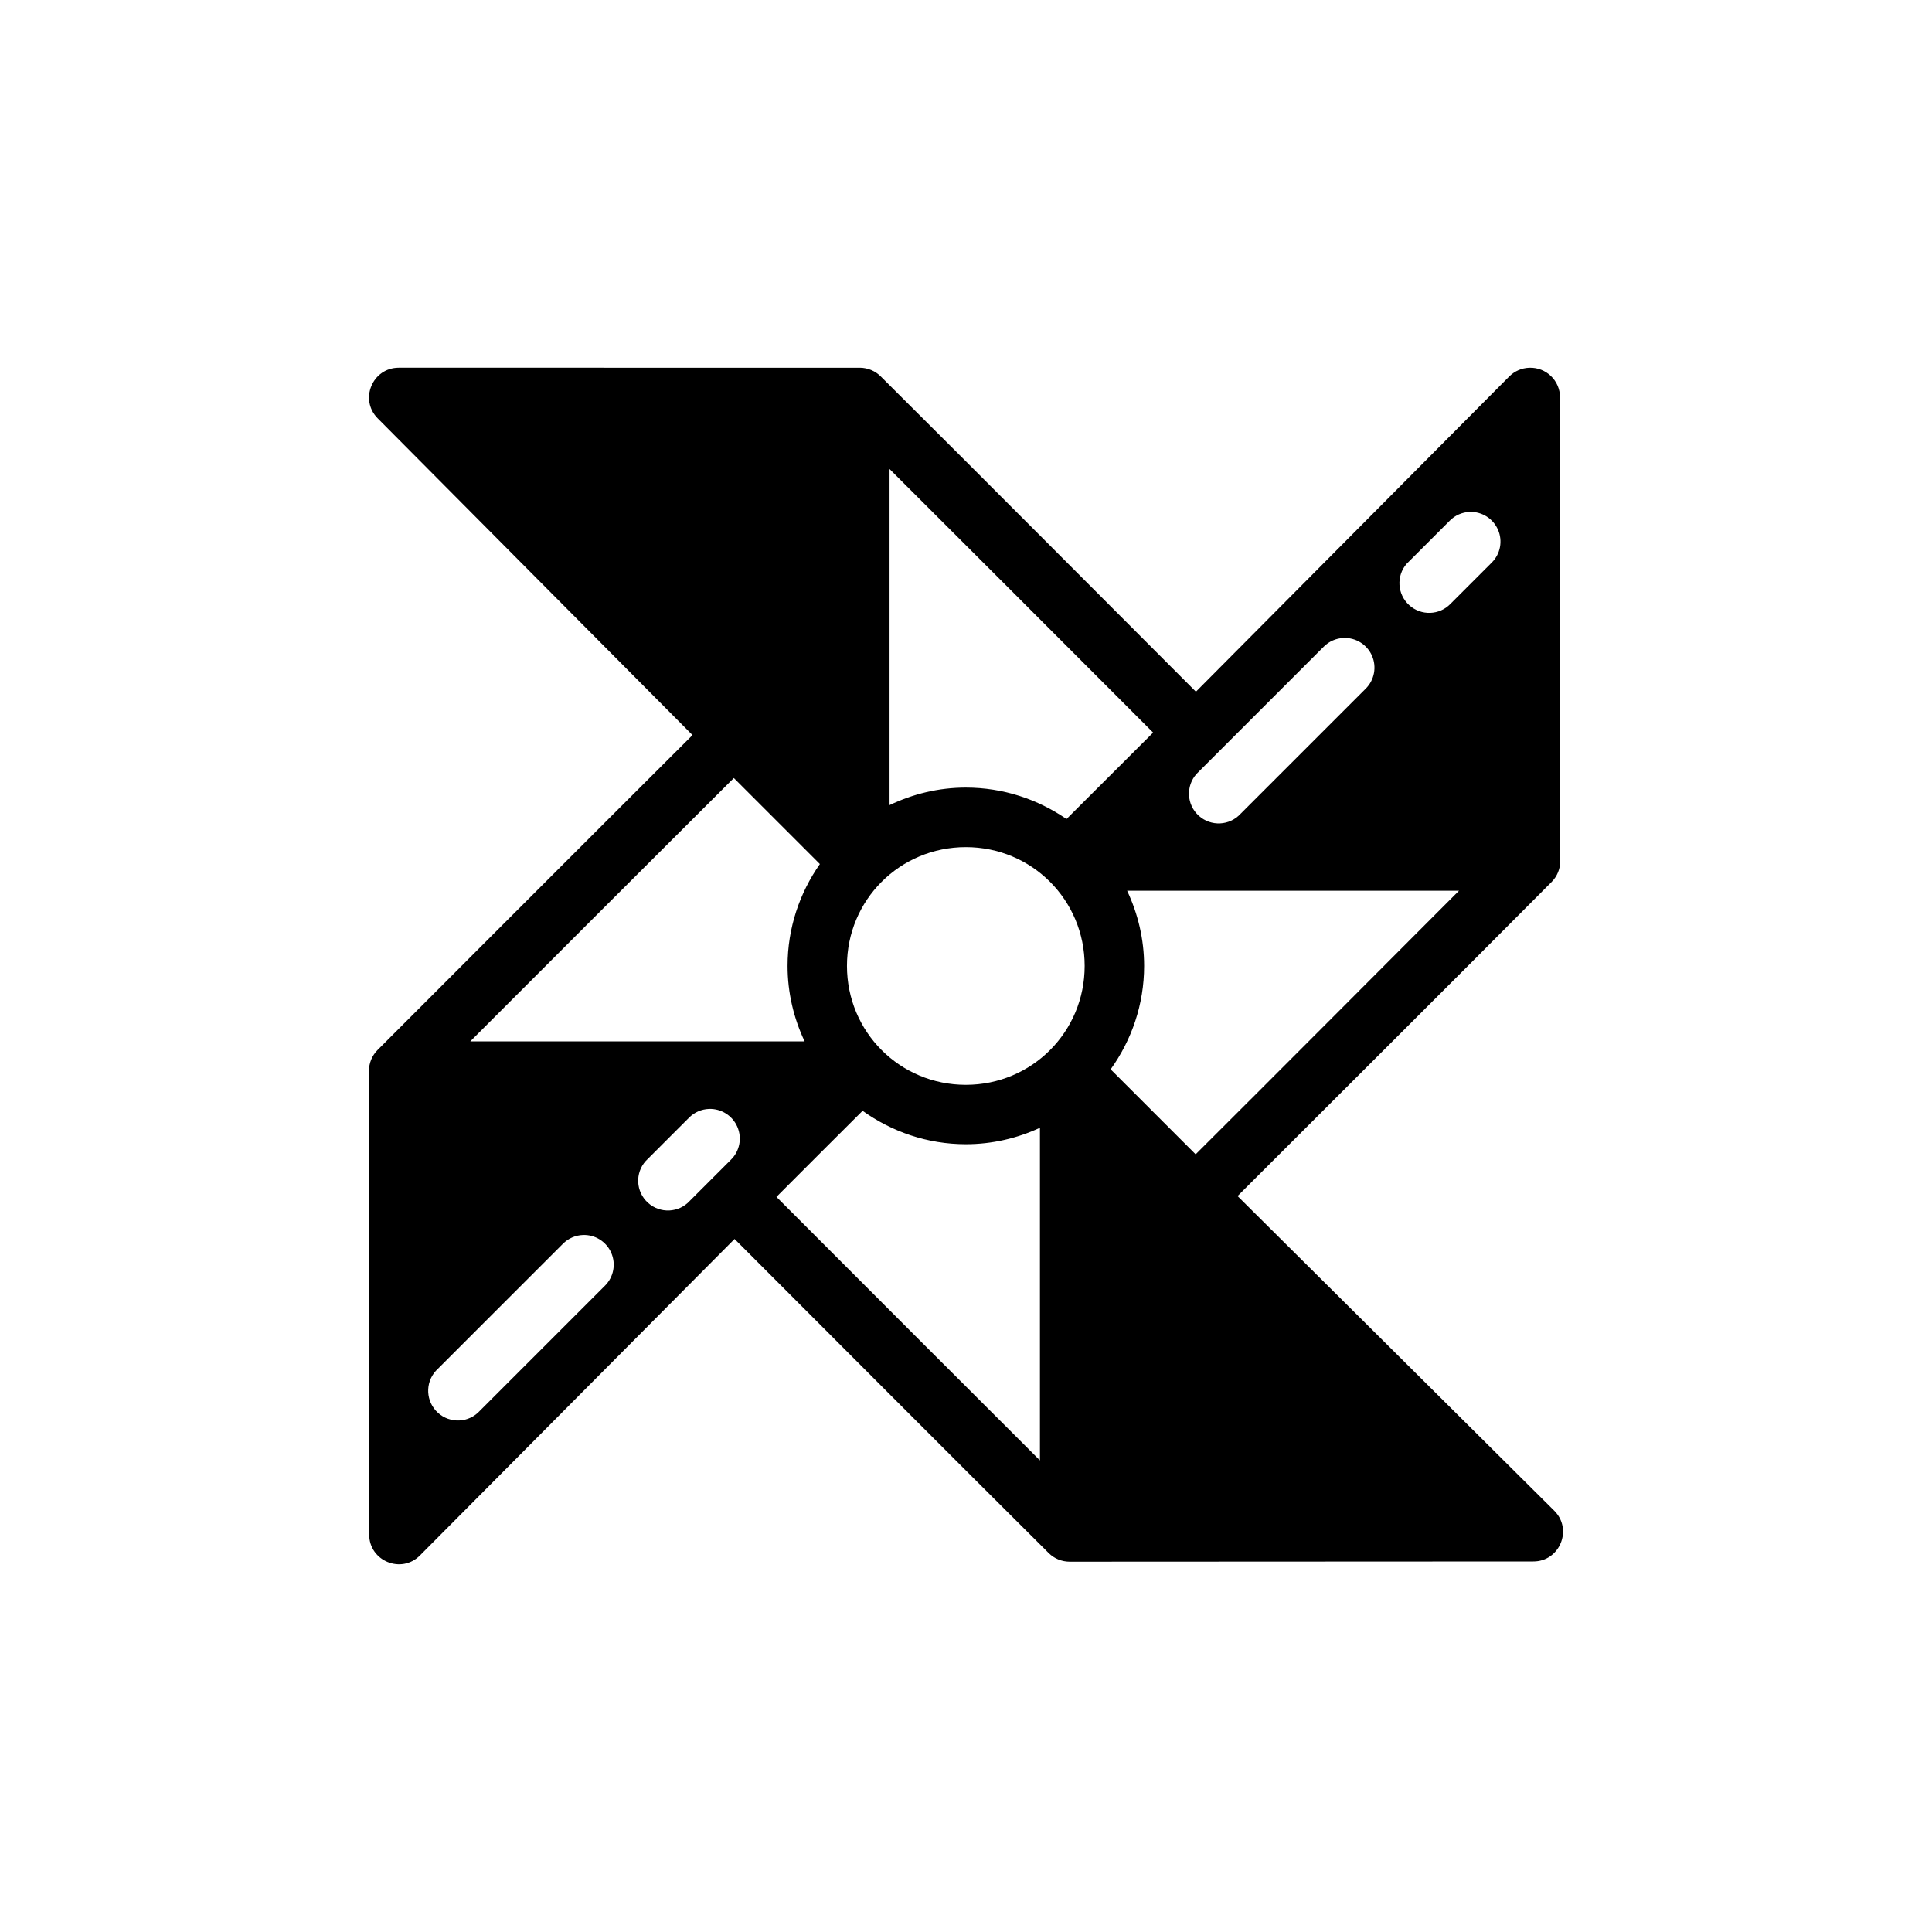 <?xml version="1.0" encoding="UTF-8"?>
<!-- Uploaded to: ICON Repo, www.iconrepo.com, Generator: ICON Repo Mixer Tools -->
<svg fill="#000000" width="800px" height="800px" version="1.1" viewBox="144 144 512 512" xmlns="http://www.w3.org/2000/svg">
 <path d="m249.68 241.45c-7 0.004-10.516 8.457-5.582 13.422l83.426 83.934c-23.207 23.113-83.488 83.473-83.488 83.473-1.453 1.477-2.262 3.465-2.262 5.535l0.062 122.83c-0.008 7.051 8.539 10.559 13.484 5.535l83.348-83.84c27.738 27.746 55.461 55.605 83.254 83.242 1.469 1.453 3.453 2.269 5.519 2.277l122.83-0.059c7.074 0.059 10.621-8.523 5.582-13.484l-83.887-83.348c27.746-27.738 55.605-55.461 83.242-83.254 1.465-1.48 2.281-3.484 2.277-5.566l-0.062-122.85c-0.016-4.441-3.695-7.988-8.133-7.84-2.012 0.059-3.918 0.895-5.336 2.32l-83.023 83.531c-27.816-27.836-55.621-55.797-83.488-83.516-1.469-1.488-3.473-2.328-5.566-2.34zm130.06 26.844c14.477 14.453 50.449 50.375 69.848 69.848l-22.953 22.91c-7.606-5.238-16.793-8.332-26.676-8.332-7.234 0-14.074 1.703-20.219 4.644zm153.75 11.363c3.231-0.113 6.203 1.766 7.496 4.734 1.293 2.965 0.637 6.414-1.652 8.688l-10.918 10.918c-2.938 3.078-7.801 3.242-10.965 0.371-3.16-2.867-3.469-7.727-0.688-10.949 0.168-0.191 0.348-0.371 0.539-0.539l10.918-10.918h-0.004c1.398-1.41 3.285-2.234 5.273-2.305zm-33.426 33.41c3.238-0.129 6.223 1.742 7.523 4.707 1.297 2.969 0.645 6.43-1.648 8.715l-33.164 33.164c-2.926 3.203-7.891 3.43-11.105 0.512-3.211-2.922-3.457-7.891-0.551-11.105 0.172-0.188 0.352-0.367 0.539-0.539l33.148-33.148c1.398-1.406 3.277-2.227 5.258-2.305zm-161.59 37.117 22.801 22.801c-5.375 7.668-8.562 16.973-8.562 27 0 7.144 1.652 13.902 4.519 19.988h-88.605c14.449-14.473 50.359-50.375 69.848-69.789zm61.484 18.312c17.484 0 31.488 14.004 31.488 31.488s-14.004 31.504-31.488 31.504-31.504-14.02-31.504-31.504 14.02-31.488 31.504-31.488zm42.742 11.562h87.945c-14.449 14.473-50.297 50.434-69.789 69.848l-22.523-22.523c5.555-7.746 8.871-17.191 8.871-27.398 0-7.121-1.652-13.855-4.504-19.926zm-110.82 57.824 0.004-0.004c3.238-0.117 6.223 1.762 7.516 4.738 1.293 2.973 0.629 6.43-1.672 8.699l-10.918 10.918c-2.914 3.207-7.883 3.438-11.102 0.512s-3.465-7.898-0.551-11.105c0.168-0.188 0.348-0.367 0.539-0.539l10.918-10.918-0.004 0.004c1.398-1.414 3.285-2.238 5.273-2.309zm40.715 0.492c7.738 5.543 17.172 8.855 27.367 8.855 7.004 0 13.641-1.59 19.633-4.352v88.145c-14.473-14.453-50.43-50.355-69.832-69.832 7.594-7.625 15.215-15.215 22.832-22.816zm-74.137 32.918v-0.004c3.238-0.129 6.223 1.742 7.523 4.711 1.297 2.969 0.645 6.426-1.648 8.711l-33.164 33.164c-2.922 3.215-7.898 3.449-11.117 0.523-3.219-2.926-3.461-7.902-0.539-11.117 0.172-0.188 0.352-0.367 0.539-0.539l33.148-33.148c1.398-1.402 3.277-2.227 5.258-2.305z"/>
</svg>